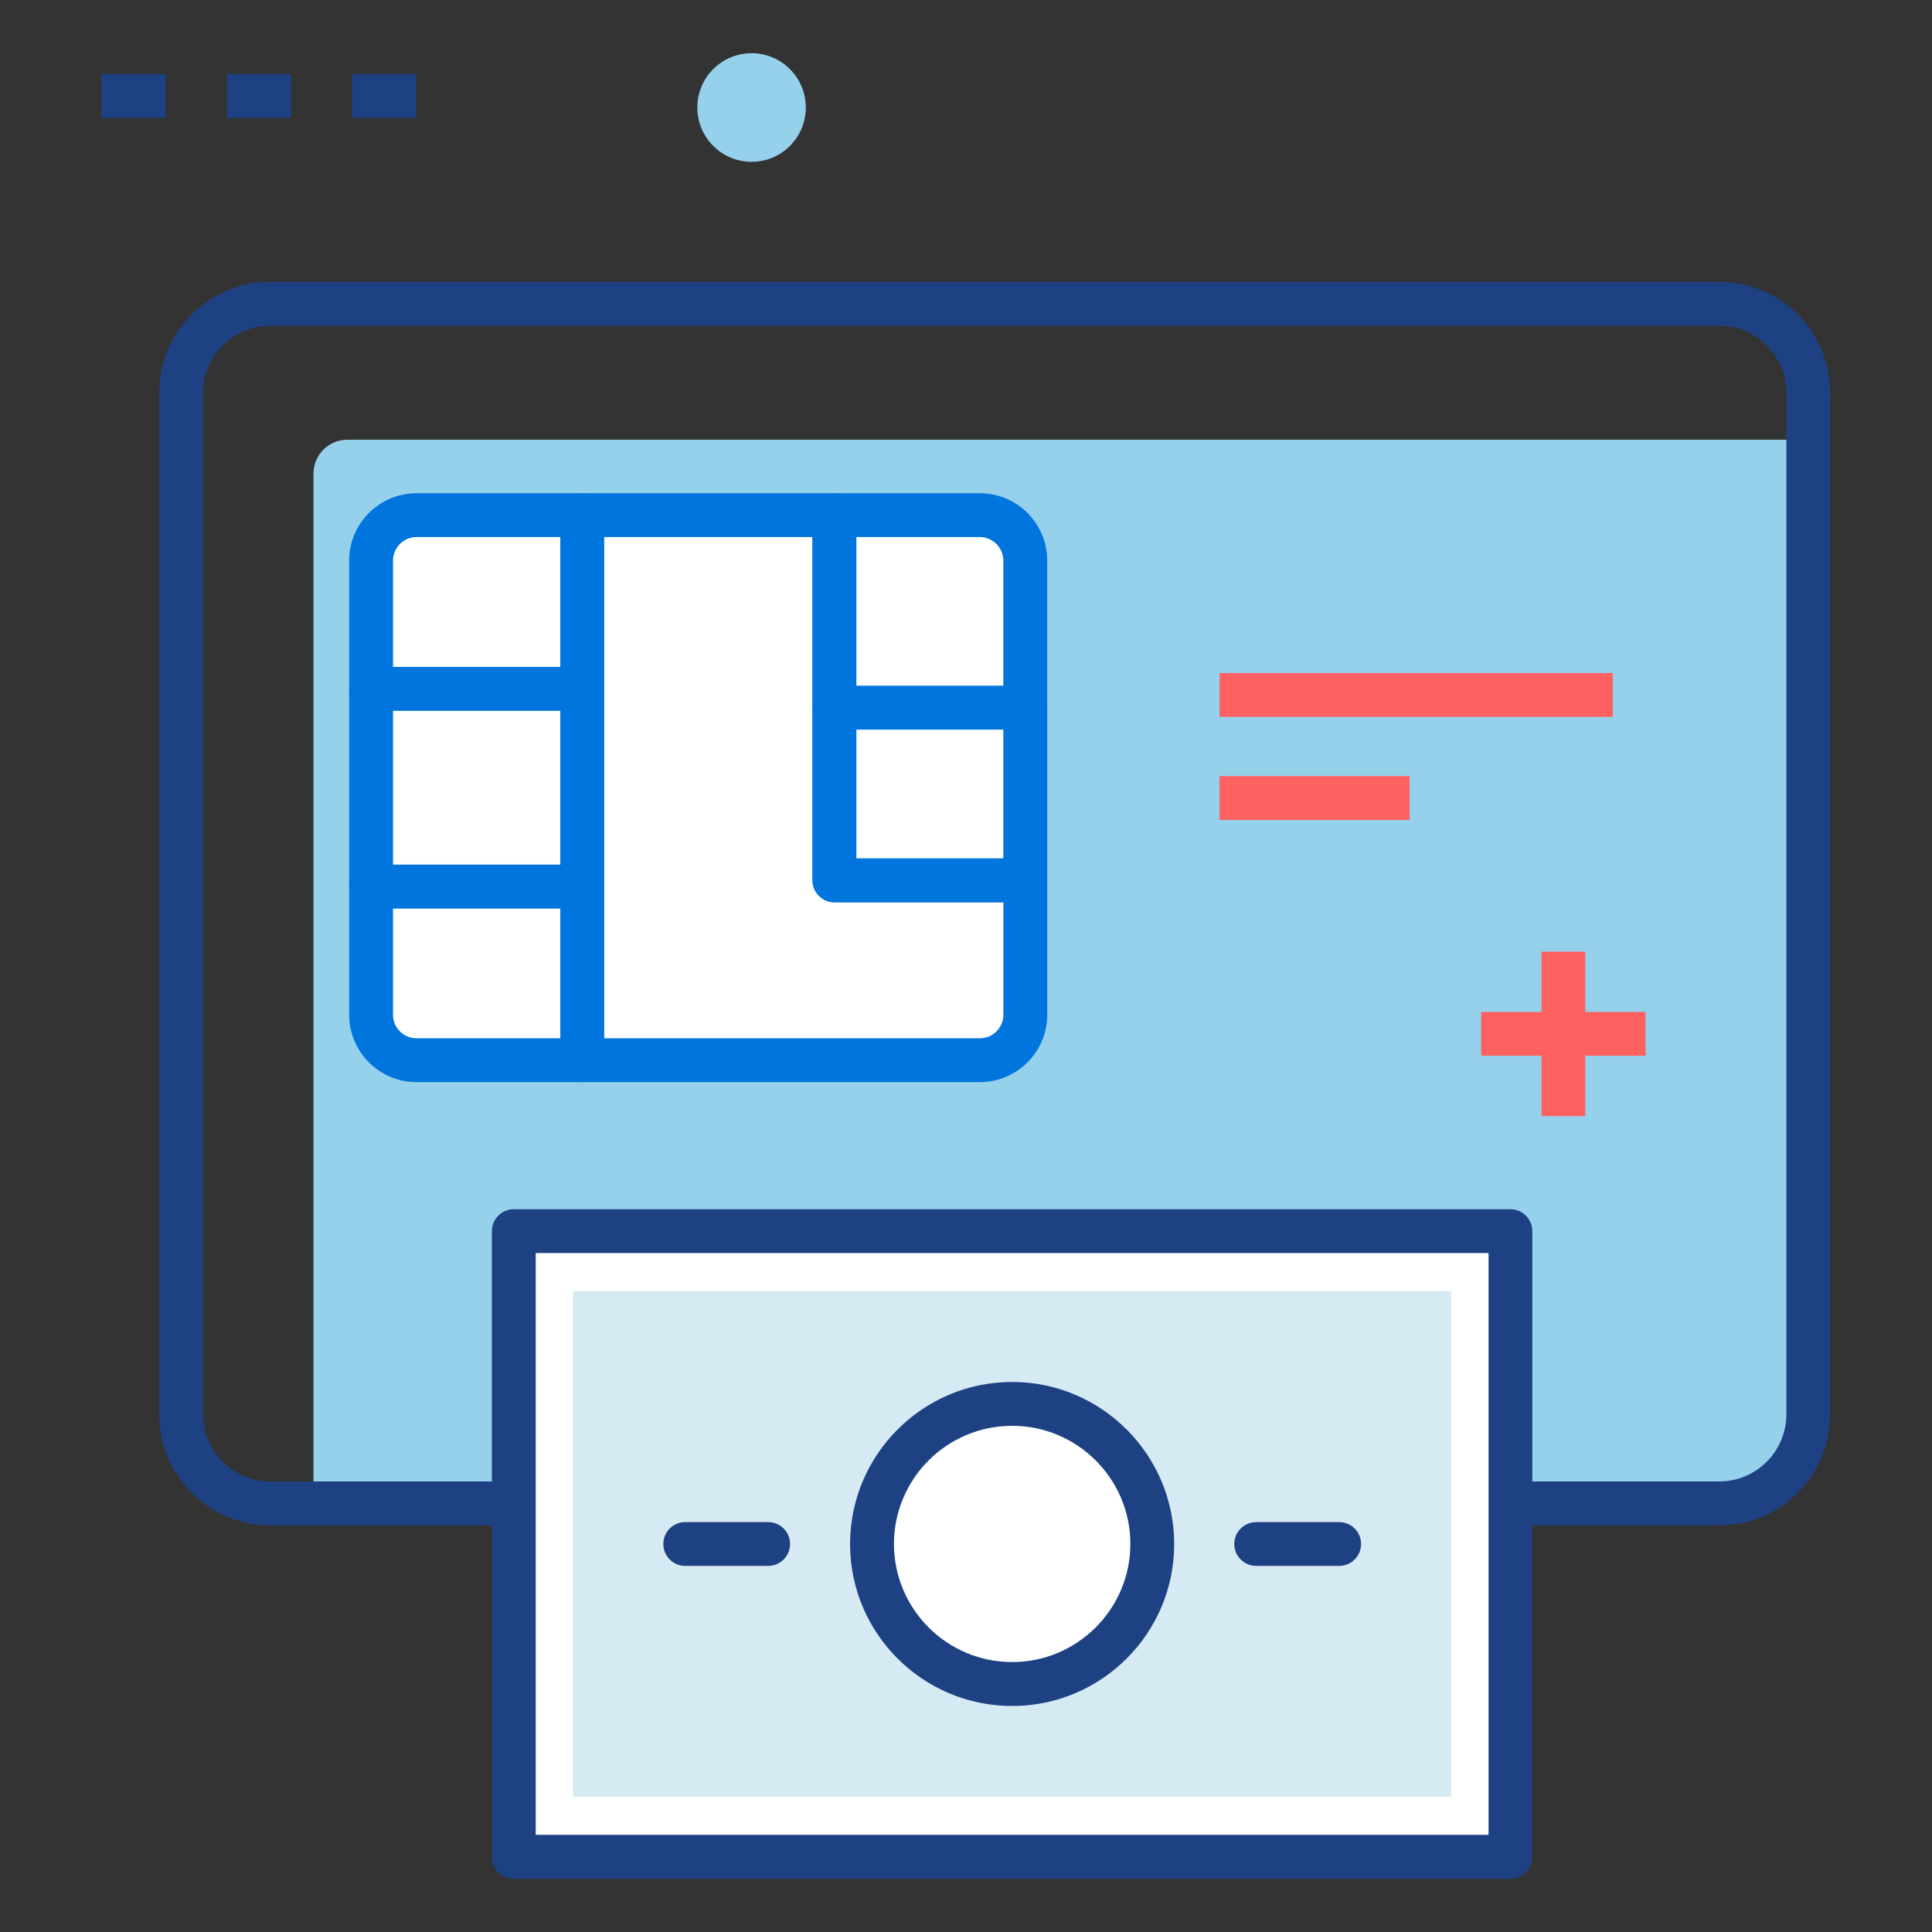 <?xml version="1.0" encoding="utf-8"?>
<!-- Generator: Adobe Illustrator 16.0.0, SVG Export Plug-In . SVG Version: 6.00 Build 0)  -->
<!DOCTYPE svg PUBLIC "-//W3C//DTD SVG 1.1//EN" "http://www.w3.org/Graphics/SVG/1.1/DTD/svg11.dtd">
<svg version="1.1" id="Layer_1" xmlns="http://www.w3.org/2000/svg" xmlns:xlink="http://www.w3.org/1999/xlink" x="0px" y="0px"
	 width="57px" height="57px" viewBox="0 0 57 57" enable-background="new 0 0 57 57" xml:space="preserve">
<rect x="0" y="0" width="57" height="57" fill="#333333" stroke="none"/>
<g id="Layer_1_1_" display="none">
	<g display="inline">
		<g>
			<path fill="none" d="M24.415,44.283l-13.696-9.324v12.676h0.298l13.36-2.701C24.276,44.717,24.288,44.473,24.415,44.283z"/>
		</g>
		<g>
			<path fill="none" d="M27.519,44.223c-0.305,0.004-0.814,0.146-1.14,0.312l1.405-0.285C27.694,44.242,27.606,44.227,27.519,44.223
				z"/>
		</g>
		<g>
			<path d="M56.766,40.172c-0.303-0.775-0.91-1.266-1.521-1.506c-0.608-0.254-1.233-0.313-1.745-0.313
				c-0.596,0.002-1.025,0.08-1.109,0.1c-0.31,0.02-0.623,0.074-0.933,0.135c-0.319,0.059-0.633,0.119-0.854,0.141l-0.035,0.002
				l-7.93,1.783c-0.117-0.646-0.412-1.236-0.852-1.703c-0.566-0.592-1.387-0.979-2.295-0.979h0.004L27.103,37.79l0,0
				c-0.178,0-0.479-0.041-0.756-0.119c-0.283-0.078-0.561-0.192-0.714-0.276l-5.958-3.552l0.006,0.002
				c-0.305-0.178-0.665-0.313-1.033-0.415c-0.373-0.099-0.75-0.16-1.106-0.164H10.59c-0.119-0.173-0.31-0.289-0.534-0.289
				c-0.365,0-0.66,0.295-0.66,0.651v16.75c0,0.166-0.143,0.312-0.308,0.312H1.629c-0.166,0-0.308-0.146-0.308-0.312V31.406
				c0-0.16,0.142-0.301,0.308-0.301h7.459c0.167,0,0.308,0.141,0.308,0.301c0,0.369,0.295,0.664,0.661,0.664
				c0.367,0,0.662-0.295,0.662-0.664c-0.001-0.902-0.731-1.629-1.63-1.631h-7.46C0.728,29.777,0.001,30.504,0,31.406v18.969
				c0.001,0.9,0.728,1.629,1.629,1.631h7.459c0.901-0.002,1.628-0.73,1.63-1.631v-1.416h0.984c0.428-0.004,1.277,0.131,1.678,0.273
				l13.6,4.551c0.379,0.125,0.801,0.17,1.217,0.176c0.36,0,0.705-0.037,1.028-0.129l0.021-0.002l23.742-8.313
				c0.564-0.168,1.354-0.468,1.879-0.72l0.043-0.021l0.033-0.021c0.027-0.021,0.514-0.334,1.014-0.898
				c0.498-0.557,1.039-1.397,1.046-2.479C57,40.986,56.928,40.576,56.766,40.172z M54.439,43.48l-0.166,0.135l-0.017,0.012
				c-0.444,0.205-1.217,0.5-1.667,0.623l-0.021,0.012l-23.721,8.301c-0.146,0.041-0.4,0.07-0.654,0.068
				c-0.306,0.002-0.623-0.041-0.797-0.102l-13.599-4.555l0,0c-0.608-0.197-1.459-0.336-2.099-0.345H11.01h-0.298V34.959v-0.377
				h6.824c0.177,0,0.473,0.041,0.755,0.119c0.283,0.076,0.561,0.193,0.71,0.277l5.955,3.549h0.001
				c0.305,0.178,0.66,0.313,1.031,0.414c0.373,0.1,0.748,0.168,1.107,0.17h-0.009l12.396,0.045l0,0c0.533,0,0.998,0.217,1.336,0.57
				c0.339,0.353,0.552,0.844,0.551,1.354c0,0.508-0.215,0.961-0.564,1.308c-0.354,0.34-0.848,0.553-1.396,0.553h-11.43
				c-0.111,0-0.229-0.017-0.355-0.035l-0.068-0.016h-0.068c-0.688,0.039-1.461,0.271-2.043,0.646l-0.854,0.567
				c-0.07,0.043-0.129,0.107-0.177,0.177c-0.128,0.188-0.14,0.436-0.04,0.649c0.012,0.029,0.018,0.06,0.037,0.088
				c0.199,0.303,0.611,0.383,0.914,0.187l0.854-0.568l0,0c0.05-0.036,0.121-0.075,0.198-0.104c0.324-0.164,0.835-0.308,1.141-0.31
				c0.086,0.006,0.176,0.021,0.264,0.021c0.068,0.002,0.127,0.021,0.197,0.021h11.436c0.896,0,1.713-0.354,2.311-0.924
				c0.406-0.396,0.7-0.9,0.854-1.457l8.239-1.857l0,0c0.293-0.028,0.595-0.09,0.891-0.145c0.313-0.063,0.611-0.111,0.811-0.113
				l0.059-0.002l0.061-0.018l0.004-0.002c0.064-0.012,0.428-0.076,0.861-0.076c0.406,0,0.874,0.059,1.234,0.213
				c0.373,0.16,0.64,0.373,0.803,0.771c0.104,0.27,0.143,0.5,0.145,0.723c0,0.604-0.332,1.18-0.711,1.609
				C54.773,43.203,54.581,43.373,54.439,43.48z"/>
		</g>
		<g>
			<path d="M7.821,46.465c0-0.951-0.775-1.729-1.733-1.729c-0.957,0-1.731,0.777-1.731,1.729c0,0.961,0.774,1.738,1.731,1.738
				C7.046,48.203,7.821,47.426,7.821,46.465z M6.088,47.254c-0.433-0.002-0.787-0.355-0.789-0.789
				c0.002-0.434,0.353-0.785,0.789-0.785c0.435,0,0.786,0.354,0.787,0.785C6.874,46.898,6.521,47.252,6.088,47.254z"/>
		</g>
		<g>
			<path fill="#52B6FC" d="M23.149,23.008c0.323,1.485,0.901,2.876,1.68,4.125l-2.797,3.166c0.25,0.336,0.509,0.656,0.781,0.982
				c0.855,1,1.827,1.904,2.889,2.688l3.131-2.779c1.256,0.82,2.653,1.414,4.162,1.767l0.254,4.146
				c0.847,0.129,1.711,0.195,2.594,0.195c0.884,0,1.749-0.066,2.595-0.195l0.254-4.119c1.522-0.321,2.945-0.924,4.223-1.729
				l3.066,2.724c1.403-1.035,2.646-2.271,3.67-3.67l-2.519-2.854l-0.194-0.217c0.811-1.276,1.412-2.701,1.74-4.229l4.096-0.248
				c0.135-0.846,0.194-1.708,0.194-2.589c0-0.884-0.063-1.757-0.194-2.604l-4.125-0.246c-0.338-1.511-0.939-2.916-1.756-4.177
				l2.756-3.106c-1.037-1.404-2.273-2.643-3.674-3.672l-3.142,2.779c-1.254-0.785-2.649-1.361-4.142-1.687l-0.256-4.218
				c-0.847-0.127-1.711-0.194-2.596-0.194c-0.883,0-1.749,0.067-2.594,0.194L32.992,7.48c-1.473,0.338-2.848,0.922-4.082,1.705
				l-3.192-2.83c-1.409,1.03-2.647,2.27-3.679,3.672l2.836,3.195c-0.785,1.236-1.365,2.608-1.699,4.08l-4.268,0.256
				c-0.129,0.848-0.195,1.721-0.195,2.604c0,0.881,0.066,1.745,0.193,2.59L23.149,23.008z M35.844,8.957
				c6.188,0,11.211,5.019,11.211,11.206c0,6.193-5.021,11.214-11.211,11.214c-6.189,0-11.211-5.021-11.211-11.214
				C24.632,13.975,29.654,8.957,35.844,8.957z"/>
		</g>
		<g>
			<g>
				<rect x="29.15" y="18.276" width="13.386" height="3.777"/>
			</g>
			<g>
				<rect x="33.958" y="13.475" width="3.771" height="13.379"/>
			</g>
		</g>
	</g>
</g>
<g id="Layer_2">
	<g>
		<g>
			<g>
				<g>
					<defs>
						<path id="SVGID_1_" d="M53.352,41.727c0,1.455-1.174,2.629-2.625,2.629H7.972c-1.451,0-2.628-1.174-2.628-2.629V11.59
							c0-1.452,1.177-2.626,2.628-2.626h42.752c1.451,0,2.627,1.175,2.627,2.626V41.727L53.352,41.727z"/>
					</defs>
					<clipPath id="SVGID_2_">
						<use xlink:href="#SVGID_1_"  overflow="visible"/>
					</clipPath>
					<path clip-path="url(#SVGID_2_)" fill="#96D1EB" d="M56.656,48.29c0,0.554-0.447,1-1,1H10.249c-0.552,0-1-0.446-1-1V13.973
						c0-0.553,0.448-1,1-1h45.407c0.553,0,1,0.448,1,1V48.29z"/>
				</g>
			</g>
			<path fill="#1E4184" d="M50.727,45.002H7.972c-1.806,0-3.275-1.466-3.275-3.275V11.59c0-1.805,1.47-3.274,3.275-3.274h42.752
				c1.809,0,3.272,1.469,3.272,3.274v30.137C53.999,43.536,52.533,45.002,50.727,45.002z M7.972,9.61
				c-1.091,0-1.981,0.889-1.981,1.98v30.137c0,1.092,0.89,1.98,1.981,1.98h42.752c1.092,0,1.979-0.889,1.979-1.98V11.59
				c0-1.091-0.892-1.98-1.979-1.98H7.972z"/>
		</g>
		<g>
			<g>
				<g>
					<path fill="#FFFFFF" d="M17.181,15.199h-4.892c-0.741,0-1.34,0.599-1.34,1.339v3.785h6.232V15.199z"/>
					<path fill="#0075DE" d="M17.181,20.971h-6.232c-0.357,0-0.648-0.29-0.648-0.648v-3.785c0-1.095,0.893-1.986,1.988-1.986h4.892
						c0.358,0,0.646,0.289,0.646,0.647v5.124C17.827,20.682,17.539,20.971,17.181,20.971z M11.595,19.676h4.939v-3.831h-4.245
						c-0.382,0-0.694,0.313-0.694,0.693V19.676z"/>
				</g>
				<g>
					<path fill="#FFFFFF" d="M10.949,29.938c0,0.742,0.599,1.344,1.34,1.344h4.892v-5.125h-6.232V29.938z"/>
					<path fill="#0075DE" d="M17.181,31.926h-4.892c-1.096,0-1.988-0.892-1.988-1.988v-3.781c0-0.359,0.291-0.647,0.648-0.647h6.232
						c0.358,0,0.646,0.288,0.646,0.647v5.125C17.827,31.641,17.539,31.926,17.181,31.926z M11.595,26.801v3.137
						c0,0.388,0.312,0.694,0.694,0.694h4.245V26.8L11.595,26.801L11.595,26.801z"/>
				</g>
				<g>
					<rect x="10.949" y="20.323" fill="#FFFFFF" width="6.232" height="5.832"/>
					<path fill="#0075DE" d="M17.181,26.801h-6.232c-0.357,0-0.648-0.291-0.648-0.646v-5.832c0-0.356,0.291-0.647,0.648-0.647h6.232
						c0.358,0,0.646,0.291,0.646,0.647v5.832C17.827,26.51,17.539,26.801,17.181,26.801z M11.595,25.508h4.939v-4.537h-4.939V25.508
						z"/>
				</g>
			</g>
			<g>
				<path fill="#FFFFFF" d="M17.181,31.279h11.728c0.737,0,1.343-0.6,1.343-1.342v-3.966h-5.634V15.199h-7.436L17.181,31.279
					L17.181,31.279z"/>
				<path fill="#0075DE" d="M28.908,31.926H17.181c-0.357,0-0.646-0.285-0.646-0.646V15.2c0-0.358,0.29-0.647,0.646-0.647h7.436
					c0.36,0,0.649,0.289,0.649,0.647v10.124h4.985c0.354,0,0.646,0.29,0.646,0.649v3.966C30.896,31.034,30.005,31.926,28.908,31.926
					z M17.827,30.633h11.082c0.379,0,0.694-0.309,0.694-0.695V26.62h-4.986c-0.355,0-0.646-0.291-0.646-0.647V15.845h-6.144V30.633z
					"/>
			</g>
			<g>
				<g>
					<rect x="24.617" y="20.878" fill="#FFFFFF" width="5.634" height="5.094"/>
					<path fill="#0075DE" d="M30.251,26.619h-5.634c-0.355,0-0.646-0.291-0.646-0.647v-5.094c0-0.359,0.291-0.648,0.646-0.648h5.634
						c0.354,0,0.646,0.289,0.646,0.648v5.094C30.896,26.328,30.604,26.619,30.251,26.619z M25.266,25.323h4.335v-3.798h-4.335
						V25.323z"/>
				</g>
				<g>
					<path fill="#FFFFFF" d="M30.251,20.878v-4.34c0-0.74-0.604-1.339-1.343-1.339h-4.292v5.679H30.251z"/>
					<path fill="#0075DE" d="M30.251,21.525h-5.634c-0.355,0-0.646-0.291-0.646-0.647v-5.679c0-0.358,0.291-0.647,0.646-0.647h4.292
						c1.097,0,1.987,0.892,1.987,1.986v4.34C30.896,21.234,30.604,21.525,30.251,21.525z M25.266,20.23h4.335v-3.692
						c0-0.381-0.314-0.693-0.693-0.693h-3.642V20.23z"/>
				</g>
			</g>
		</g>
		<g>
			<g>
				<rect x="15.158" y="36.322" fill="#FFFFFF" width="29.404" height="18.457"/>
				<path fill="#1E4184" d="M44.563,55.43H15.158c-0.356,0-0.646-0.291-0.646-0.648V36.322c0-0.355,0.29-0.646,0.646-0.646h29.404
					c0.359,0,0.646,0.291,0.646,0.646v18.457C45.209,55.139,44.924,55.43,44.563,55.43z M15.805,54.133h28.112V36.97H15.805V54.133z
					"/>
				<rect x="16.905" y="38.091" fill="#D6EAF4" width="25.91" height="14.92"/>
			</g>
			<g>
				<path fill="#FFFFFF" d="M33.997,45.555c0,2.282-1.853,4.131-4.136,4.131c-2.285,0-4.133-1.849-4.133-4.131
					c0-2.285,1.848-4.134,4.133-4.134C32.145,41.421,33.997,43.27,33.997,45.555z"/>
				<path fill="#1E4184" d="M29.861,50.332c-2.638,0-4.781-2.141-4.781-4.777c0-2.638,2.143-4.783,4.781-4.783
					c2.636,0,4.781,2.146,4.781,4.783S32.497,50.332,29.861,50.332z M29.861,42.066c-1.924,0-3.486,1.563-3.486,3.485
					c0,1.921,1.563,3.485,3.486,3.485c1.924,0,3.488-1.564,3.488-3.485C33.35,43.629,31.785,42.066,29.861,42.066z"/>
			</g>
			<g>
				<g>
					<line fill="none" x1="20.216" y1="45.555" x2="22.66" y2="45.555"/>
					<path fill="#1E4184" d="M22.66,46.199h-2.444c-0.357,0-0.646-0.288-0.646-0.646c0-0.361,0.289-0.646,0.646-0.646h2.444
						c0.359,0,0.649,0.284,0.649,0.646C23.309,45.911,23.019,46.199,22.66,46.199z"/>
				</g>
				<g>
					<line fill="none" x1="37.061" y1="45.555" x2="39.51" y2="45.555"/>
					<path fill="#1E4184" d="M39.51,46.199h-2.449c-0.354,0-0.646-0.288-0.646-0.646c0-0.361,0.294-0.646,0.646-0.646h2.449
						c0.354,0,0.646,0.284,0.646,0.646C40.156,45.911,39.863,46.199,39.51,46.199z"/>
				</g>
			</g>
		</g>
		<g>
			<path fill="#96D1EB" d="M23.774,3.172c0,0.884-0.715,1.602-1.598,1.602c-0.887,0-1.603-0.718-1.603-1.602
				c0-0.883,0.716-1.602,1.603-1.602C23.059,1.571,23.774,2.289,23.774,3.172z"/>
		</g>
		<g>
			<g>
				<line fill="none" x1="35.98" y1="20.505" x2="47.585" y2="20.505"/>
				<rect x="35.98" y="19.857" fill="#FF6161" width="11.604" height="1.294"/>
			</g>
			<g>
				<line fill="none" x1="35.98" y1="23.544" x2="41.591" y2="23.544"/>
				<rect x="35.98" y="22.898" fill="#FF6161" width="5.608" height="1.293"/>
			</g>
		</g>
		<g>
			<g>
				<rect x="45.479" y="28.077" fill="#FF6161" width="1.291" height="4.853"/>
			</g>
			<g>
				<rect x="43.698" y="29.855" fill="#FF6161" width="4.852" height="1.293"/>
			</g>
		</g>
		<g>
			<g>
				<rect x="2.998" y="2.185" fill="#1E4184" width="1.888" height="1.294"/>
			</g>
			<g>
				<rect x="6.695" y="2.185" fill="#1E4184" width="1.887" height="1.294"/>
			</g>
			<g>
				<rect x="10.389" y="2.185" fill="#1E4184" width="1.888" height="1.294"/>
			</g>
		</g>
	</g>
</g>
</svg>
